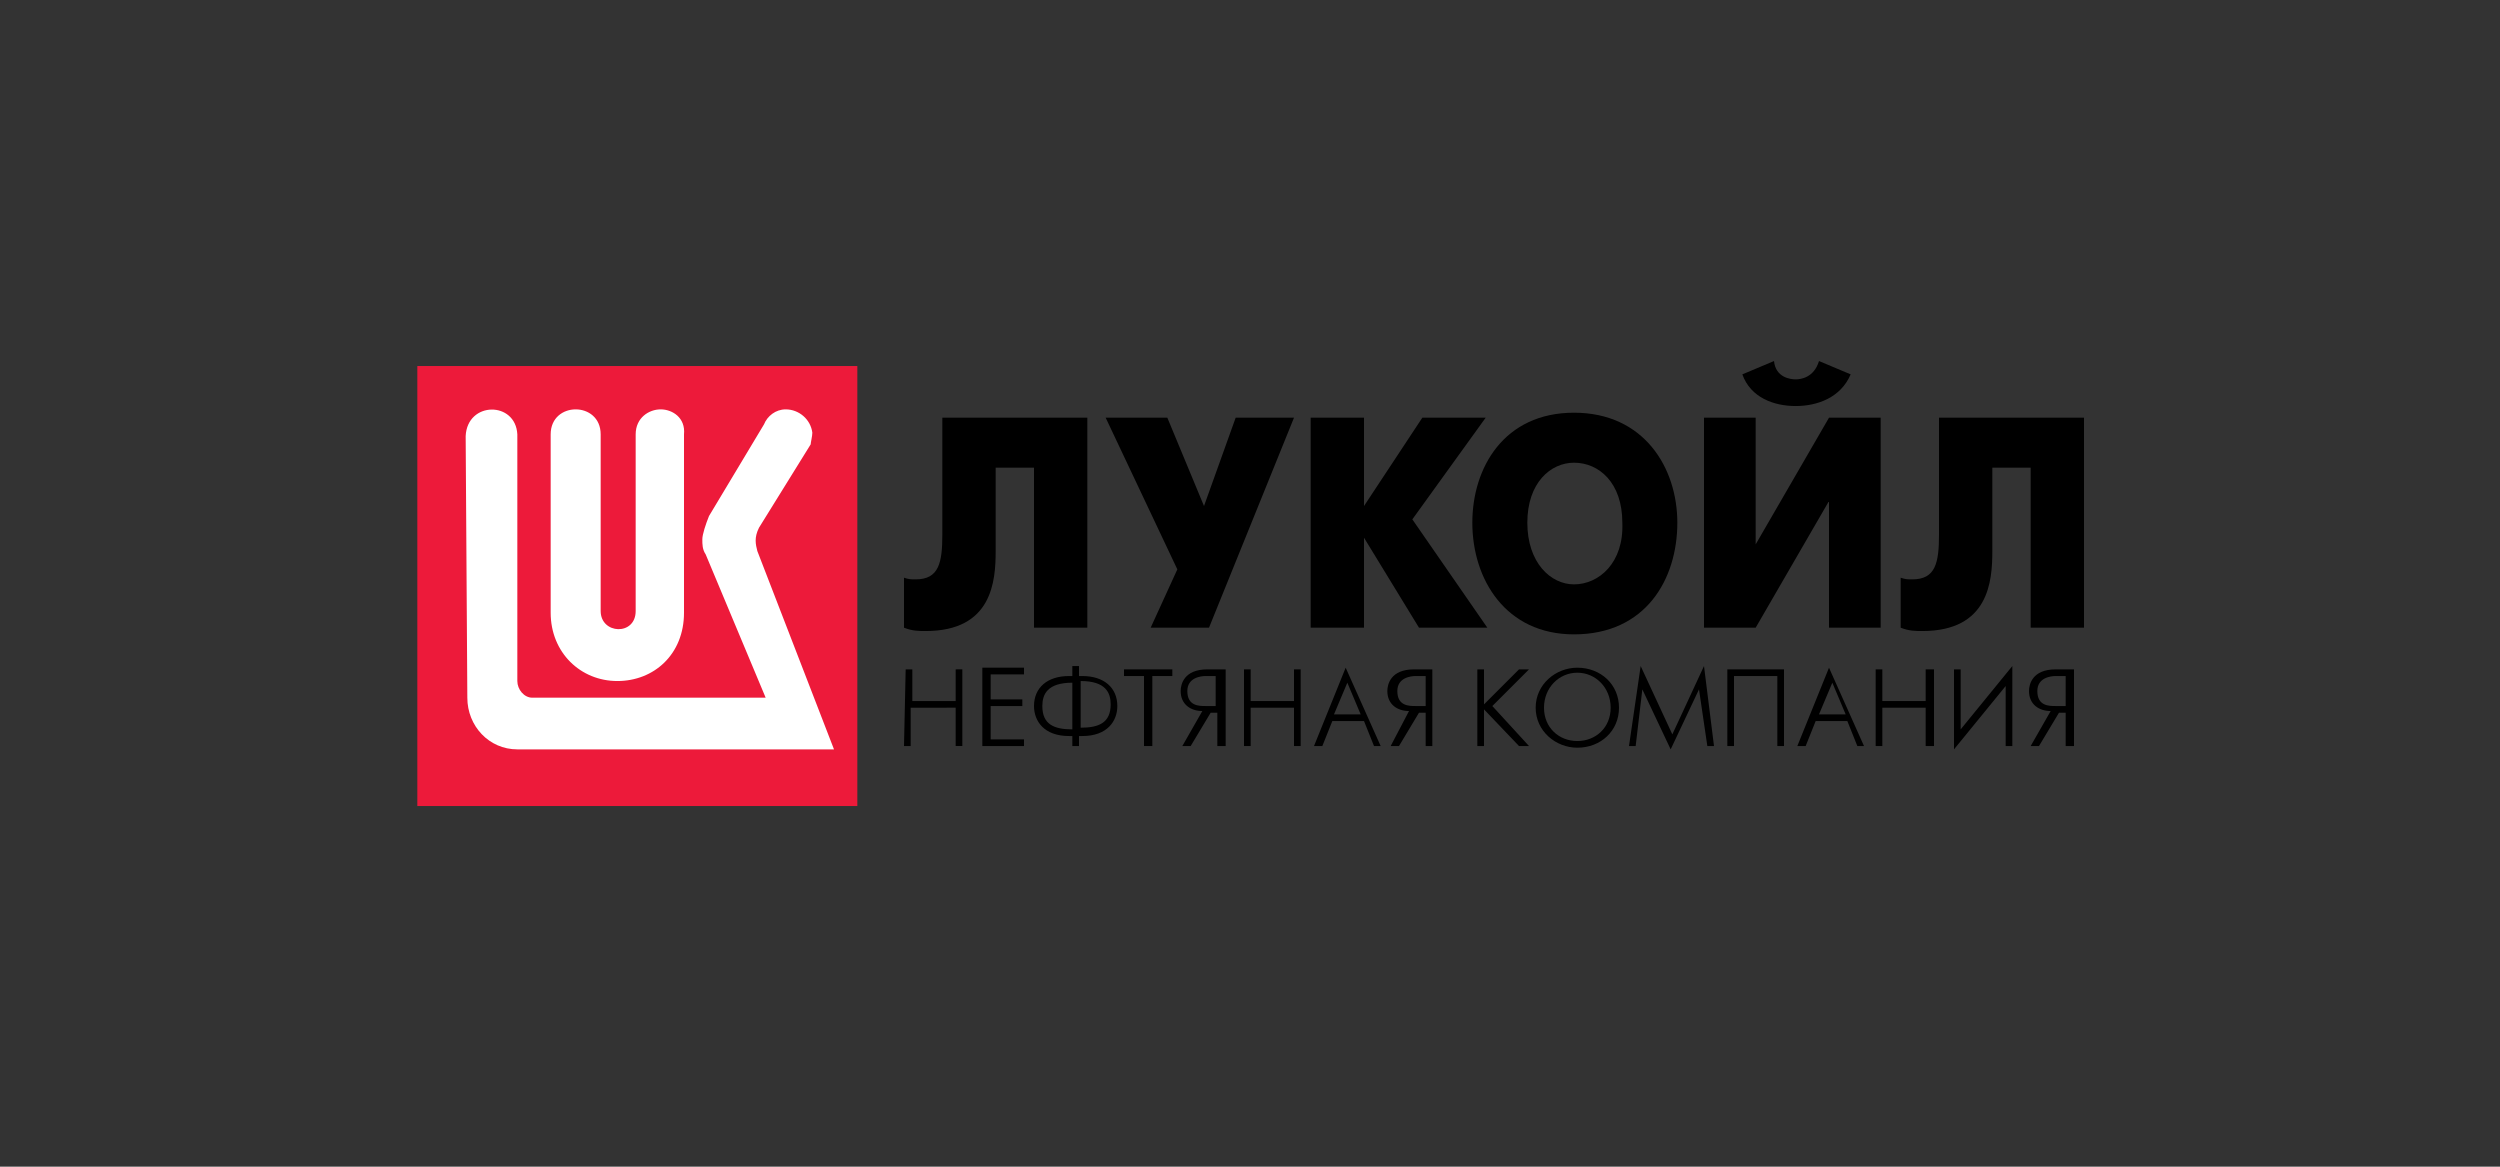 <?xml version="1.0" encoding="UTF-8"?> <!-- Generator: Adobe Illustrator 23.0.5, SVG Export Plug-In . SVG Version: 6.00 Build 0) --> <svg xmlns="http://www.w3.org/2000/svg" xmlns:xlink="http://www.w3.org/1999/xlink" id="Слой_1" x="0px" y="0px" viewBox="0 0 150 70" style="enable-background:new 0 0 150 70;" xml:space="preserve"><rect x="0" y="0" width="150" height="70" fill="#333333" stroke="none"/> <style type="text/css"> .st0{fill:#ED1A3A;} .st1{fill:#FFFFFF;} </style> <g id="layer1_1_" transform="translate(13.34,-38.738)"> <g id="g2506_1_"> <path id="path2443_1_" class="st0" d="M38.1,60.7H11.7v26.4h26.4V60.7z"></path> <path id="rect2493_1_" class="st1" d="M33.8,63.3c-0.6,0-1.1,0.4-1.3,0.9l-3.3,5.5c-0.2,0.5-0.4,1.1-0.4,1.4s0,0.6,0.2,0.9 l3.6,8.6h-14c-0.5,0-0.9-0.5-0.9-1V64.8c-0.1-2-3-2-3.1,0.1l0.1,15.7c0,1.7,1.3,3.1,3,3.1h19l-4.6-11.9c-0.1-0.4-0.2-0.8,0.1-1.4 l3.1-5c0-0.1,0.1-0.5,0.1-0.7C35.3,63.9,34.6,63.3,33.8,63.3z M26.3,63.3c-0.7,0-1.5,0.5-1.5,1.5v10.6c0,1.5-2.1,1.4-2.1,0V64.8 c0-2-3-2-3,0v10.7c0,2.4,1.8,4.1,4,4.1s4-1.6,4-4.1V64.8C27.8,63.8,27,63.3,26.3,63.3z"></path> <path id="path2399_1_" d="M43.2,63.8v7c0,1.7-0.2,2.7-1.6,2.7c-0.3,0-0.4,0-0.7-0.1v3c0.5,0.2,0.9,0.2,1.3,0.2c4,0,4.2-3,4.2-4.8 v-5h2.3v9.6h3.2V63.8L43.2,63.8"></path> <path id="path2401_1_" d="M53,63.8l4.3,9.1l-1.6,3.5h3.5l5.1-12.6h-3.5l-1.9,5.3l-2.2-5.3H53"></path> <path id="path2403_1_" d="M65.3,76.4h3.2V71l3.3,5.4h4.1l-4.5-6.5l4.4-6.1H72l-3.5,5.3v-5.3h-3.2V76.4"></path> <path id="path2405_1_" d="M81.1,76.8c4.3,0,6.2-3.3,6.2-6.7c0-3.3-2-6.6-6.2-6.6S75,66.8,75,70.1C75,73.5,77,76.8,81.1,76.8z M81.1,73.8c-1.4,0-2.8-1.3-2.8-3.7c0-2.4,1.4-3.6,2.8-3.6c1.5,0,2.9,1.2,2.9,3.6C84.1,72.5,82.6,73.8,81.1,73.8"></path> <path id="path2407_1_" d="M88.9,63.8v12.6H92l4.4-7.6v7.6h3.1V63.8h-3.1L92,71.4v-7.6H88.9z M94.4,63.1c1.3,0,2.7-0.5,3.3-1.9 l-1.9-0.8c-0.3,1-1.1,1.1-1.4,1.1s-1.2-0.1-1.3-1.1l-1.9,0.8C91.7,62.6,93.1,63.1,94.4,63.1"></path> <path id="path2409_1_" d="M103,63.8v7c0,1.7-0.2,2.7-1.6,2.7c-0.3,0-0.4,0-0.7-0.1v3c0.5,0.2,0.9,0.2,1.3,0.2c4,0,4.2-3,4.2-4.8 v-5h2.3v9.6h3.2V63.8L103,63.8"></path> <path id="path2411_1_" d="M40.9,83.5h0.4v-2.3H44v2.3h0.4v-4.6H44v1.9h-2.6v-1.9H41L40.9,83.5"></path> <path id="path2413_1_" d="M45.6,83.5h2.5v-0.4h-2v-2H48v-0.4h-1.9v-1.5h2v-0.4h-2.5V83.5"></path> <path id="path2415_1_" d="M51,83.5h0.4v-0.6h0.2c1.5,0,2.1-0.9,2.1-1.8c0-1.1-0.8-1.8-2.1-1.8h-0.2v-0.6H51v0.6h-0.2 c-1.3,0-2.1,0.7-2.1,1.8c0,0.9,0.6,1.8,2.1,1.8H51V83.5z M51.5,79.6c1.5,0,1.8,0.7,1.8,1.4c0,1.1-0.7,1.4-1.8,1.4V79.6z M51,82.5 c-1.1,0-1.8-0.3-1.8-1.4c0-0.7,0.3-1.4,1.8-1.4V82.5"></path> <path id="path2417_1_" d="M55.4,83.5h0.4v-4.2H57v-0.4h-2.9v0.4h1.2v4.2"></path> <path id="path2419_1_" d="M57.6,83.5h0.5l1.2-2h0.4v2h0.5v-4.6h-1.1c-1.4,0-1.6,0.9-1.6,1.3c0,0.8,0.6,1.2,1.3,1.2L57.6,83.5z M59.7,81.1H59c-0.4,0-1.1,0-1.1-0.9c0-0.8,0.8-0.9,1.1-0.9h0.6v1.8"></path> <path id="path2421_1_" d="M61.3,83.5h0.4v-2.3h2.6v2.3h0.4v-4.6h-0.4v1.9h-2.6v-1.9h-0.4L61.3,83.5"></path> <path id="path2423_1_" d="M65.5,83.5H66l0.6-1.5h1.9l0.6,1.5h0.4l-2.1-4.7L65.5,83.5z M66.7,81.6l0.8-1.9l0.8,1.9H66.7"></path> <path id="path2425_1_" d="M70.1,83.5h0.5l1.2-2h0.4v2h0.4v-4.6h-1.1c-1.4,0-1.6,0.9-1.6,1.3c0,0.8,0.6,1.2,1.3,1.2L70.1,83.5z M72.2,81.1h-0.6c-0.4,0-1.1,0-1.1-0.9c0-0.8,0.8-0.9,1.1-0.9h0.6V81.1"></path> <path id="path2427_1_" d="M75.3,83.5h0.4v-2.2l2.1,2.2h0.6l-2.2-2.4l2.2-2.2h-0.6L75.7,81v-2.1h-0.4V83.5"></path> <path id="path2429_1_" d="M81.3,83.6c1.4,0,2.5-1,2.5-2.4s-1.1-2.4-2.5-2.4c-1.3,0-2.5,1-2.5,2.4S80,83.6,81.3,83.6z M81.3,83.2 c-1.1,0-2-0.8-2-2s0.9-2.1,2-2.1s2,0.9,2,2.1C83.3,82.4,82.4,83.2,81.3,83.2"></path> <path id="path2431_1_" d="M84.4,83.5h0.4l0.4-3.4l1.7,3.6l1.7-3.6l0.5,3.4h0.4l-0.6-4.8L87,82.8l-1.9-4.1L84.4,83.5"></path> <path id="path2433_1_" d="M90.3,78.9v4.6h0.4v-4.2h2.6v4.2h0.4v-4.6H90.3"></path> <path id="path2435_1_" d="M94.5,83.5H95l0.6-1.5h1.9l0.6,1.5h0.4l-2.1-4.7L94.5,83.5z M95.8,81.6l0.8-1.9l0.8,1.9H95.8"></path> <path id="path2437_1_" d="M99.2,83.5h0.4v-2.3h2.6v2.3h0.5v-4.6h-0.5v1.9h-2.6v-1.9h-0.4V83.5"></path> <path id="path2439_1_" d="M103.9,78.9v4.8l3.1-3.8v3.6h0.4v-4.8l-3.1,3.8v-3.6H103.9"></path> <path id="path2441_1_" d="M108.5,83.5h0.5l1.2-2h0.4v2h0.5v-4.6H110c-1.4,0-1.6,0.9-1.6,1.3c0,0.8,0.6,1.2,1.3,1.2L108.5,83.5z M110.6,81.1H110c-0.4,0-1.1,0-1.1-0.9c0-0.8,0.8-0.9,1.1-0.9h0.6V81.1"></path> </g> </g> </svg> 